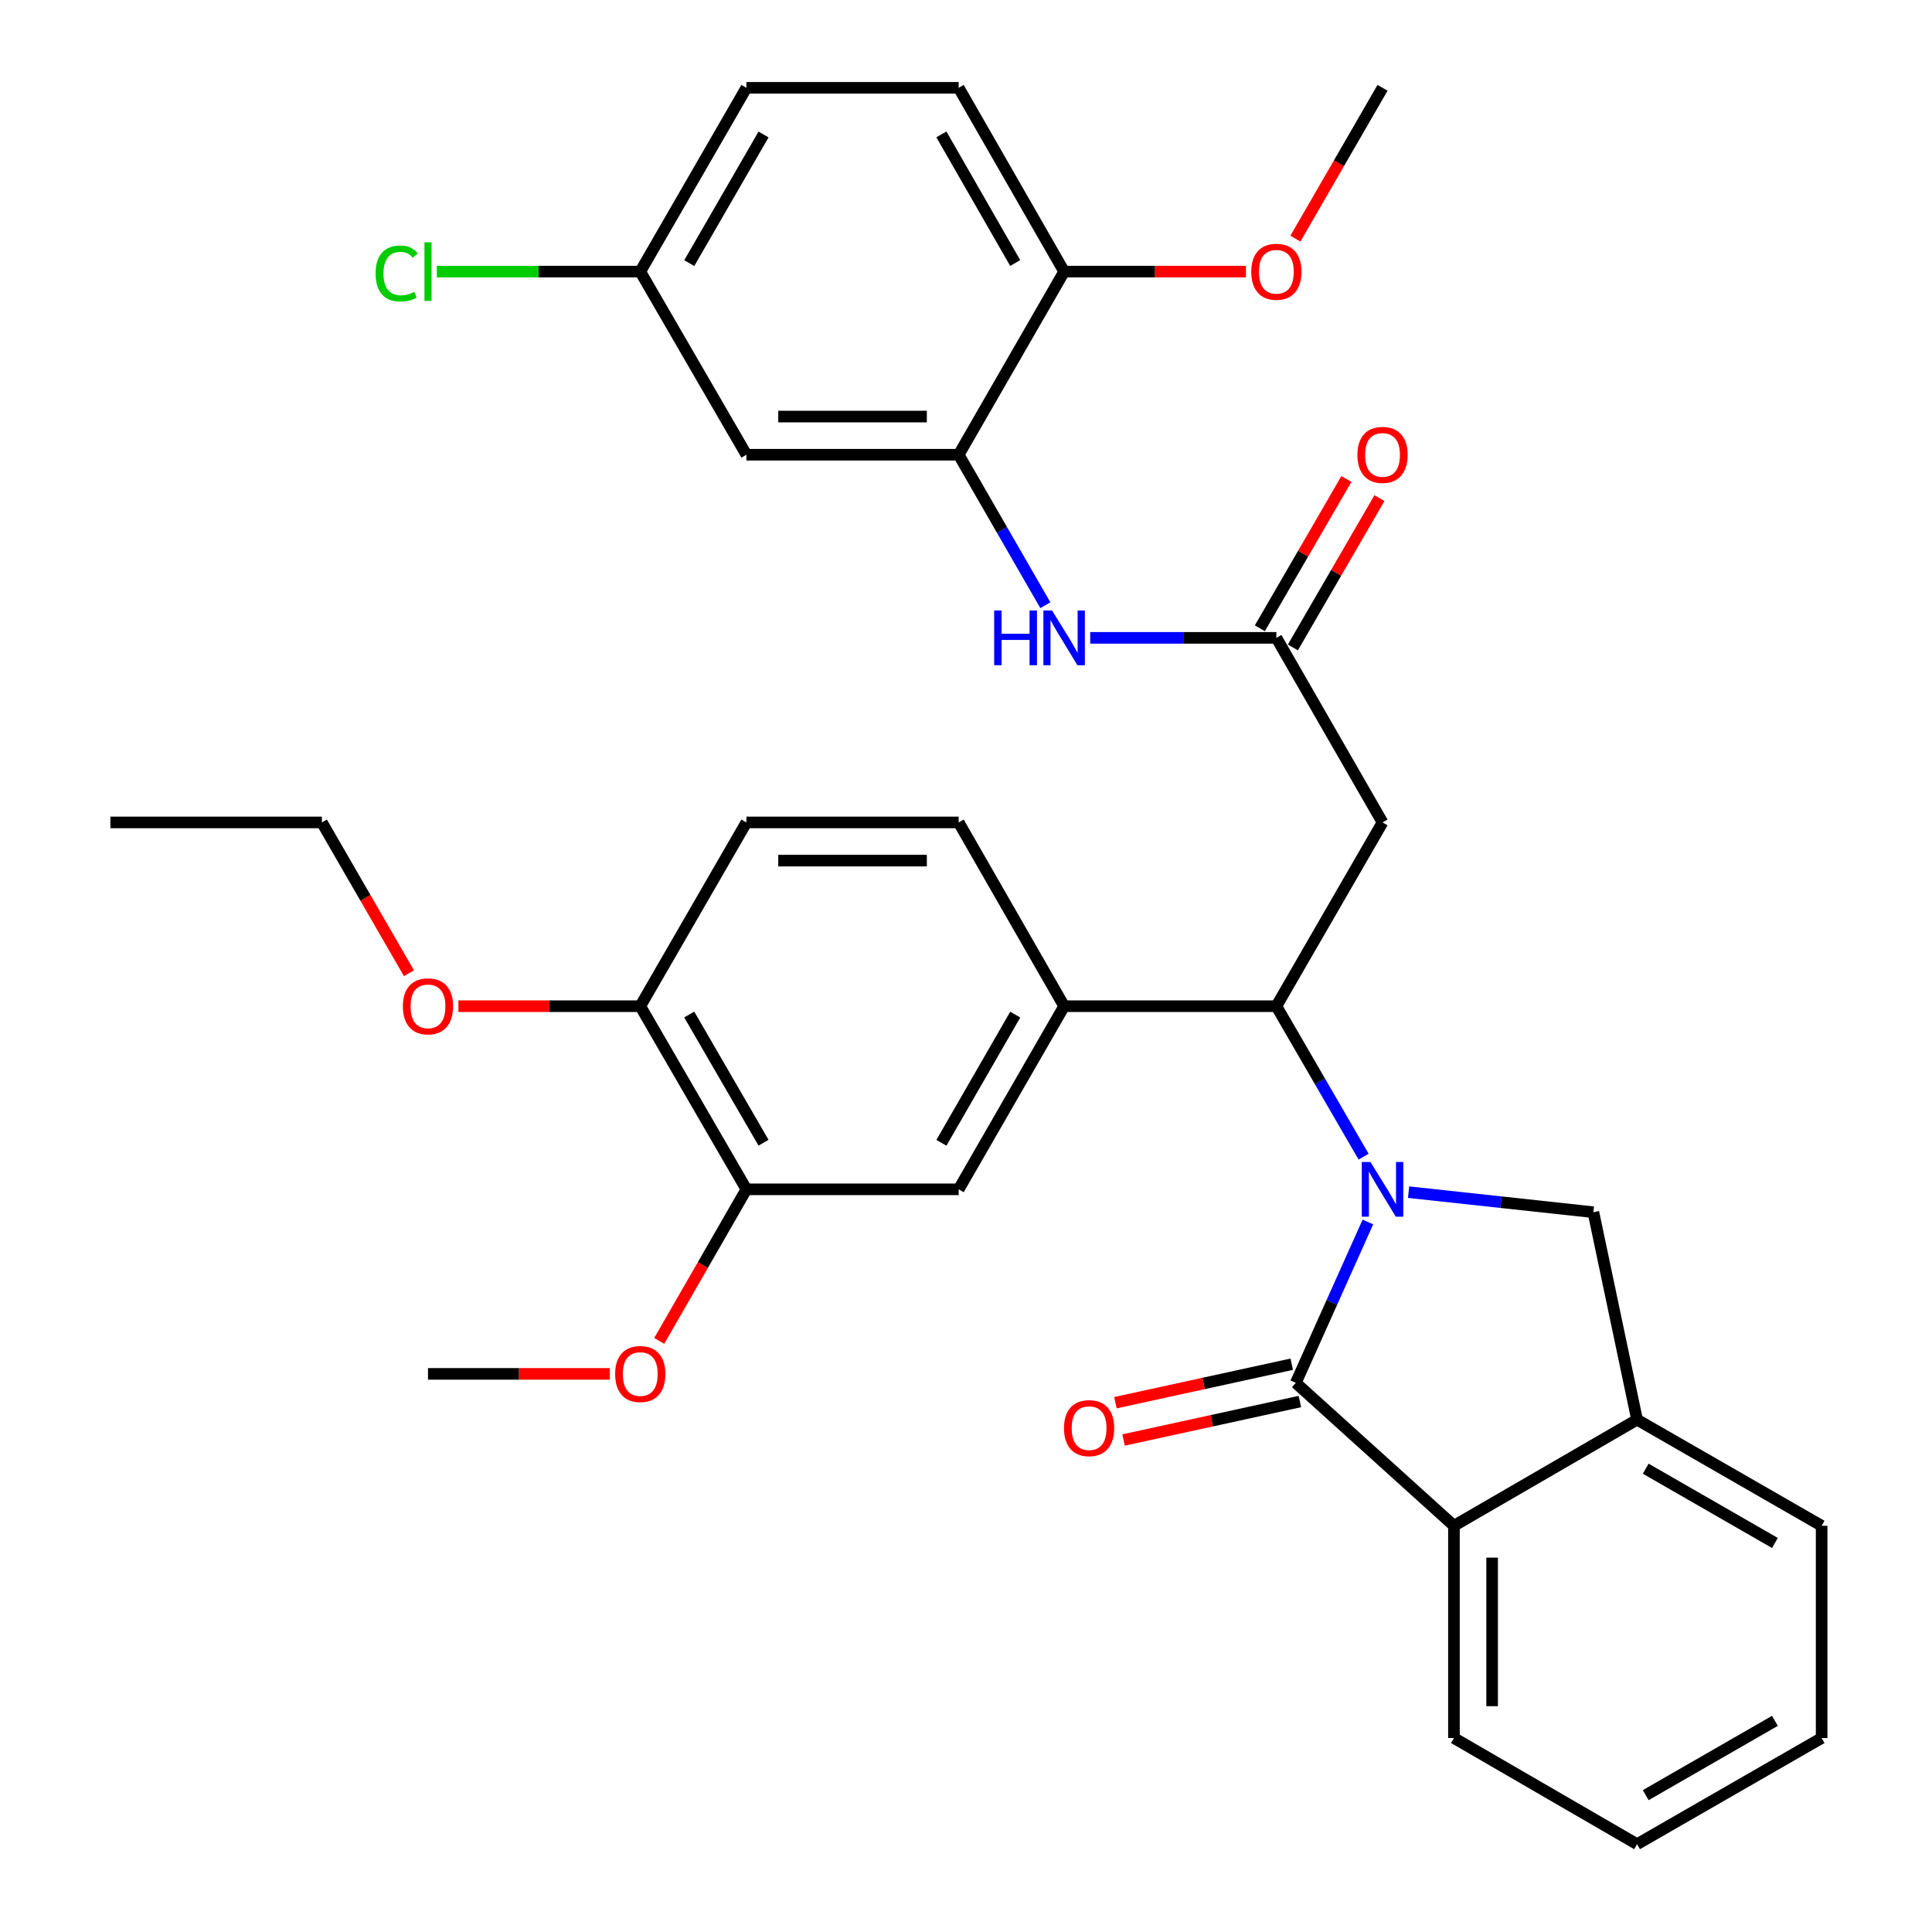 <?xml version='1.0' encoding='iso-8859-1'?>
<svg version='1.1' baseProfile='full'
              xmlns='http://www.w3.org/2000/svg'
                      xmlns:rdkit='http://www.rdkit.org/xml'
                      xmlns:xlink='http://www.w3.org/1999/xlink'
                  xml:space='preserve'
width='1000px' height='1000px' viewBox='0 0 1000 1000'>
<!-- END OF HEADER -->
<rect style='opacity:1.0;fill:#FFFFFF;stroke:none' width='1000' height='1000' x='0' y='0'> </rect>
<path class='bond-0' d='M 708.022,632.498 L 689.364,674.135' style='fill:none;fill-rule:evenodd;stroke:#0000FF;stroke-width:6px;stroke-linecap:butt;stroke-linejoin:miter;stroke-opacity:1' />
<path class='bond-0' d='M 689.364,674.135 L 670.706,715.773' style='fill:none;fill-rule:evenodd;stroke:#000000;stroke-width:6px;stroke-linecap:butt;stroke-linejoin:miter;stroke-opacity:1' />
<path class='bond-1' d='M 705.801,598.694 L 683.225,559.749' style='fill:none;fill-rule:evenodd;stroke:#0000FF;stroke-width:6px;stroke-linecap:butt;stroke-linejoin:miter;stroke-opacity:1' />
<path class='bond-1' d='M 683.225,559.749 L 660.649,520.804' style='fill:none;fill-rule:evenodd;stroke:#000000;stroke-width:6px;stroke-linecap:butt;stroke-linejoin:miter;stroke-opacity:1' />
<path class='bond-2' d='M 729.081,617.057 L 776.908,622.248' style='fill:none;fill-rule:evenodd;stroke:#0000FF;stroke-width:6px;stroke-linecap:butt;stroke-linejoin:miter;stroke-opacity:1' />
<path class='bond-2' d='M 776.908,622.248 L 824.735,627.439' style='fill:none;fill-rule:evenodd;stroke:#000000;stroke-width:6px;stroke-linecap:butt;stroke-linejoin:miter;stroke-opacity:1' />
<path class='bond-3' d='M 670.706,715.773 L 752.562,789.746' style='fill:none;fill-rule:evenodd;stroke:#000000;stroke-width:6px;stroke-linecap:butt;stroke-linejoin:miter;stroke-opacity:1' />
<path class='bond-13' d='M 668.599,706.119 L 622.974,716.077' style='fill:none;fill-rule:evenodd;stroke:#000000;stroke-width:6px;stroke-linecap:butt;stroke-linejoin:miter;stroke-opacity:1' />
<path class='bond-13' d='M 622.974,716.077 L 577.35,726.036' style='fill:none;fill-rule:evenodd;stroke:#FF0000;stroke-width:6px;stroke-linecap:butt;stroke-linejoin:miter;stroke-opacity:1' />
<path class='bond-13' d='M 672.813,725.426 L 627.188,735.384' style='fill:none;fill-rule:evenodd;stroke:#000000;stroke-width:6px;stroke-linecap:butt;stroke-linejoin:miter;stroke-opacity:1' />
<path class='bond-13' d='M 627.188,735.384 L 581.564,745.343' style='fill:none;fill-rule:evenodd;stroke:#FF0000;stroke-width:6px;stroke-linecap:butt;stroke-linejoin:miter;stroke-opacity:1' />
<path class='bond-4' d='M 660.649,520.804 L 715.597,425.686' style='fill:none;fill-rule:evenodd;stroke:#000000;stroke-width:6px;stroke-linecap:butt;stroke-linejoin:miter;stroke-opacity:1' />
<path class='bond-6' d='M 660.649,520.804 L 550.798,520.804' style='fill:none;fill-rule:evenodd;stroke:#000000;stroke-width:6px;stroke-linecap:butt;stroke-linejoin:miter;stroke-opacity:1' />
<path class='bond-7' d='M 824.735,627.439 L 847.34,734.82' style='fill:none;fill-rule:evenodd;stroke:#000000;stroke-width:6px;stroke-linecap:butt;stroke-linejoin:miter;stroke-opacity:1' />
<path class='bond-26' d='M 752.562,789.746 L 752.562,899.598' style='fill:none;fill-rule:evenodd;stroke:#000000;stroke-width:6px;stroke-linecap:butt;stroke-linejoin:miter;stroke-opacity:1' />
<path class='bond-26' d='M 772.323,806.224 L 772.323,883.12' style='fill:none;fill-rule:evenodd;stroke:#000000;stroke-width:6px;stroke-linecap:butt;stroke-linejoin:miter;stroke-opacity:1' />
<path class='bond-34' d='M 752.562,789.746 L 847.34,734.82' style='fill:none;fill-rule:evenodd;stroke:#000000;stroke-width:6px;stroke-linecap:butt;stroke-linejoin:miter;stroke-opacity:1' />
<path class='bond-5' d='M 715.597,425.686 L 660.649,330.151' style='fill:none;fill-rule:evenodd;stroke:#000000;stroke-width:6px;stroke-linecap:butt;stroke-linejoin:miter;stroke-opacity:1' />
<path class='bond-9' d='M 660.649,330.151 L 612.467,330.151' style='fill:none;fill-rule:evenodd;stroke:#000000;stroke-width:6px;stroke-linecap:butt;stroke-linejoin:miter;stroke-opacity:1' />
<path class='bond-9' d='M 612.467,330.151 L 564.284,330.151' style='fill:none;fill-rule:evenodd;stroke:#0000FF;stroke-width:6px;stroke-linecap:butt;stroke-linejoin:miter;stroke-opacity:1' />
<path class='bond-17' d='M 669.197,335.106 L 691.599,296.467' style='fill:none;fill-rule:evenodd;stroke:#000000;stroke-width:6px;stroke-linecap:butt;stroke-linejoin:miter;stroke-opacity:1' />
<path class='bond-17' d='M 691.599,296.467 L 714,257.827' style='fill:none;fill-rule:evenodd;stroke:#FF0000;stroke-width:6px;stroke-linecap:butt;stroke-linejoin:miter;stroke-opacity:1' />
<path class='bond-17' d='M 652.101,325.195 L 674.503,286.555' style='fill:none;fill-rule:evenodd;stroke:#000000;stroke-width:6px;stroke-linecap:butt;stroke-linejoin:miter;stroke-opacity:1' />
<path class='bond-17' d='M 674.503,286.555 L 696.904,247.916' style='fill:none;fill-rule:evenodd;stroke:#FF0000;stroke-width:6px;stroke-linecap:butt;stroke-linejoin:miter;stroke-opacity:1' />
<path class='bond-10' d='M 550.798,520.804 L 496.212,615.593' style='fill:none;fill-rule:evenodd;stroke:#000000;stroke-width:6px;stroke-linecap:butt;stroke-linejoin:miter;stroke-opacity:1' />
<path class='bond-10' d='M 525.485,525.161 L 487.275,591.513' style='fill:none;fill-rule:evenodd;stroke:#000000;stroke-width:6px;stroke-linecap:butt;stroke-linejoin:miter;stroke-opacity:1' />
<path class='bond-16' d='M 550.798,520.804 L 496.212,425.686' style='fill:none;fill-rule:evenodd;stroke:#000000;stroke-width:6px;stroke-linecap:butt;stroke-linejoin:miter;stroke-opacity:1' />
<path class='bond-27' d='M 847.34,734.82 L 942.875,789.746' style='fill:none;fill-rule:evenodd;stroke:#000000;stroke-width:6px;stroke-linecap:butt;stroke-linejoin:miter;stroke-opacity:1' />
<path class='bond-27' d='M 851.821,760.191 L 918.695,798.639' style='fill:none;fill-rule:evenodd;stroke:#000000;stroke-width:6px;stroke-linecap:butt;stroke-linejoin:miter;stroke-opacity:1' />
<path class='bond-8' d='M 496.212,235.373 L 518.64,274.315' style='fill:none;fill-rule:evenodd;stroke:#000000;stroke-width:6px;stroke-linecap:butt;stroke-linejoin:miter;stroke-opacity:1' />
<path class='bond-8' d='M 518.64,274.315 L 541.068,313.256' style='fill:none;fill-rule:evenodd;stroke:#0000FF;stroke-width:6px;stroke-linecap:butt;stroke-linejoin:miter;stroke-opacity:1' />
<path class='bond-11' d='M 496.212,235.373 L 386.339,235.373' style='fill:none;fill-rule:evenodd;stroke:#000000;stroke-width:6px;stroke-linecap:butt;stroke-linejoin:miter;stroke-opacity:1' />
<path class='bond-11' d='M 479.731,215.611 L 402.82,215.611' style='fill:none;fill-rule:evenodd;stroke:#000000;stroke-width:6px;stroke-linecap:butt;stroke-linejoin:miter;stroke-opacity:1' />
<path class='bond-14' d='M 496.212,235.373 L 550.798,140.584' style='fill:none;fill-rule:evenodd;stroke:#000000;stroke-width:6px;stroke-linecap:butt;stroke-linejoin:miter;stroke-opacity:1' />
<path class='bond-12' d='M 496.212,615.593 L 386.339,615.593' style='fill:none;fill-rule:evenodd;stroke:#000000;stroke-width:6px;stroke-linecap:butt;stroke-linejoin:miter;stroke-opacity:1' />
<path class='bond-20' d='M 386.339,235.373 L 331.402,140.584' style='fill:none;fill-rule:evenodd;stroke:#000000;stroke-width:6px;stroke-linecap:butt;stroke-linejoin:miter;stroke-opacity:1' />
<path class='bond-22' d='M 386.339,615.593 L 363.781,654.818' style='fill:none;fill-rule:evenodd;stroke:#000000;stroke-width:6px;stroke-linecap:butt;stroke-linejoin:miter;stroke-opacity:1' />
<path class='bond-22' d='M 363.781,654.818 L 341.222,694.043' style='fill:none;fill-rule:evenodd;stroke:#FF0000;stroke-width:6px;stroke-linecap:butt;stroke-linejoin:miter;stroke-opacity:1' />
<path class='bond-36' d='M 386.339,615.593 L 331.402,520.804' style='fill:none;fill-rule:evenodd;stroke:#000000;stroke-width:6px;stroke-linecap:butt;stroke-linejoin:miter;stroke-opacity:1' />
<path class='bond-36' d='M 395.196,591.466 L 356.74,525.114' style='fill:none;fill-rule:evenodd;stroke:#000000;stroke-width:6px;stroke-linecap:butt;stroke-linejoin:miter;stroke-opacity:1' />
<path class='bond-19' d='M 550.798,140.584 L 496.212,45.455' style='fill:none;fill-rule:evenodd;stroke:#000000;stroke-width:6px;stroke-linecap:butt;stroke-linejoin:miter;stroke-opacity:1' />
<path class='bond-19' d='M 525.47,136.149 L 487.26,69.559' style='fill:none;fill-rule:evenodd;stroke:#000000;stroke-width:6px;stroke-linecap:butt;stroke-linejoin:miter;stroke-opacity:1' />
<path class='bond-24' d='M 550.798,140.584 L 597.85,140.584' style='fill:none;fill-rule:evenodd;stroke:#000000;stroke-width:6px;stroke-linecap:butt;stroke-linejoin:miter;stroke-opacity:1' />
<path class='bond-24' d='M 597.85,140.584 L 644.903,140.584' style='fill:none;fill-rule:evenodd;stroke:#FF0000;stroke-width:6px;stroke-linecap:butt;stroke-linejoin:miter;stroke-opacity:1' />
<path class='bond-15' d='M 331.402,520.804 L 386.339,425.686' style='fill:none;fill-rule:evenodd;stroke:#000000;stroke-width:6px;stroke-linecap:butt;stroke-linejoin:miter;stroke-opacity:1' />
<path class='bond-25' d='M 331.402,520.804 L 284.339,520.804' style='fill:none;fill-rule:evenodd;stroke:#000000;stroke-width:6px;stroke-linecap:butt;stroke-linejoin:miter;stroke-opacity:1' />
<path class='bond-25' d='M 284.339,520.804 L 237.276,520.804' style='fill:none;fill-rule:evenodd;stroke:#FF0000;stroke-width:6px;stroke-linecap:butt;stroke-linejoin:miter;stroke-opacity:1' />
<path class='bond-18' d='M 496.212,425.686 L 386.339,425.686' style='fill:none;fill-rule:evenodd;stroke:#000000;stroke-width:6px;stroke-linecap:butt;stroke-linejoin:miter;stroke-opacity:1' />
<path class='bond-18' d='M 479.731,445.448 L 402.82,445.448' style='fill:none;fill-rule:evenodd;stroke:#000000;stroke-width:6px;stroke-linecap:butt;stroke-linejoin:miter;stroke-opacity:1' />
<path class='bond-21' d='M 496.212,45.455 L 386.339,45.455' style='fill:none;fill-rule:evenodd;stroke:#000000;stroke-width:6px;stroke-linecap:butt;stroke-linejoin:miter;stroke-opacity:1' />
<path class='bond-23' d='M 331.402,140.584 L 278.759,140.584' style='fill:none;fill-rule:evenodd;stroke:#000000;stroke-width:6px;stroke-linecap:butt;stroke-linejoin:miter;stroke-opacity:1' />
<path class='bond-23' d='M 278.759,140.584 L 226.116,140.584' style='fill:none;fill-rule:evenodd;stroke:#00CC00;stroke-width:6px;stroke-linecap:butt;stroke-linejoin:miter;stroke-opacity:1' />
<path class='bond-37' d='M 331.402,140.584 L 386.339,45.455' style='fill:none;fill-rule:evenodd;stroke:#000000;stroke-width:6px;stroke-linecap:butt;stroke-linejoin:miter;stroke-opacity:1' />
<path class='bond-37' d='M 356.756,136.197 L 395.211,69.606' style='fill:none;fill-rule:evenodd;stroke:#000000;stroke-width:6px;stroke-linecap:butt;stroke-linejoin:miter;stroke-opacity:1' />
<path class='bond-29' d='M 315.655,711.118 L 268.592,711.118' style='fill:none;fill-rule:evenodd;stroke:#FF0000;stroke-width:6px;stroke-linecap:butt;stroke-linejoin:miter;stroke-opacity:1' />
<path class='bond-29' d='M 268.592,711.118 L 221.529,711.118' style='fill:none;fill-rule:evenodd;stroke:#000000;stroke-width:6px;stroke-linecap:butt;stroke-linejoin:miter;stroke-opacity:1' />
<path class='bond-30' d='M 670.507,123.517 L 693.052,84.486' style='fill:none;fill-rule:evenodd;stroke:#FF0000;stroke-width:6px;stroke-linecap:butt;stroke-linejoin:miter;stroke-opacity:1' />
<path class='bond-30' d='M 693.052,84.486 L 715.597,45.455' style='fill:none;fill-rule:evenodd;stroke:#000000;stroke-width:6px;stroke-linecap:butt;stroke-linejoin:miter;stroke-opacity:1' />
<path class='bond-28' d='M 211.674,503.738 L 189.139,464.712' style='fill:none;fill-rule:evenodd;stroke:#FF0000;stroke-width:6px;stroke-linecap:butt;stroke-linejoin:miter;stroke-opacity:1' />
<path class='bond-28' d='M 189.139,464.712 L 166.603,425.686' style='fill:none;fill-rule:evenodd;stroke:#000000;stroke-width:6px;stroke-linecap:butt;stroke-linejoin:miter;stroke-opacity:1' />
<path class='bond-31' d='M 752.562,899.598 L 847.34,954.545' style='fill:none;fill-rule:evenodd;stroke:#000000;stroke-width:6px;stroke-linecap:butt;stroke-linejoin:miter;stroke-opacity:1' />
<path class='bond-32' d='M 942.875,789.746 L 942.875,899.598' style='fill:none;fill-rule:evenodd;stroke:#000000;stroke-width:6px;stroke-linecap:butt;stroke-linejoin:miter;stroke-opacity:1' />
<path class='bond-33' d='M 166.603,425.686 L 57.125,425.686' style='fill:none;fill-rule:evenodd;stroke:#000000;stroke-width:6px;stroke-linecap:butt;stroke-linejoin:miter;stroke-opacity:1' />
<path class='bond-35' d='M 847.34,954.545 L 942.875,899.598' style='fill:none;fill-rule:evenodd;stroke:#000000;stroke-width:6px;stroke-linecap:butt;stroke-linejoin:miter;stroke-opacity:1' />
<path class='bond-35' d='M 851.818,929.173 L 918.692,890.71' style='fill:none;fill-rule:evenodd;stroke:#000000;stroke-width:6px;stroke-linecap:butt;stroke-linejoin:miter;stroke-opacity:1' />
<path  class='atom-0' d='M 709.337 601.433
L 718.617 616.433
Q 719.537 617.913, 721.017 620.593
Q 722.497 623.273, 722.577 623.433
L 722.577 601.433
L 726.337 601.433
L 726.337 629.753
L 722.457 629.753
L 712.497 613.353
Q 711.337 611.433, 710.097 609.233
Q 708.897 607.033, 708.537 606.353
L 708.537 629.753
L 704.857 629.753
L 704.857 601.433
L 709.337 601.433
' fill='#0000FF'/>
<path  class='atom-10' d='M 514.578 315.991
L 518.418 315.991
L 518.418 328.031
L 532.898 328.031
L 532.898 315.991
L 536.738 315.991
L 536.738 344.311
L 532.898 344.311
L 532.898 331.231
L 518.418 331.231
L 518.418 344.311
L 514.578 344.311
L 514.578 315.991
' fill='#0000FF'/>
<path  class='atom-10' d='M 544.538 315.991
L 553.818 330.991
Q 554.738 332.471, 556.218 335.151
Q 557.698 337.831, 557.778 337.991
L 557.778 315.991
L 561.538 315.991
L 561.538 344.311
L 557.658 344.311
L 547.698 327.911
Q 546.538 325.991, 545.298 323.791
Q 544.098 321.591, 543.738 320.911
L 543.738 344.311
L 540.058 344.311
L 540.058 315.991
L 544.538 315.991
' fill='#0000FF'/>
<path  class='atom-14' d='M 550.72 739.204
Q 550.72 732.404, 554.08 728.604
Q 557.44 724.804, 563.72 724.804
Q 570 724.804, 573.36 728.604
Q 576.72 732.404, 576.72 739.204
Q 576.72 746.084, 573.32 750.004
Q 569.92 753.884, 563.72 753.884
Q 557.48 753.884, 554.08 750.004
Q 550.72 746.124, 550.72 739.204
M 563.72 750.684
Q 568.04 750.684, 570.36 747.804
Q 572.72 744.884, 572.72 739.204
Q 572.72 733.644, 570.36 730.844
Q 568.04 728.004, 563.72 728.004
Q 559.4 728.004, 557.04 730.804
Q 554.72 733.604, 554.72 739.204
Q 554.72 744.924, 557.04 747.804
Q 559.4 750.684, 563.72 750.684
' fill='#FF0000'/>
<path  class='atom-18' d='M 702.597 235.453
Q 702.597 228.653, 705.957 224.853
Q 709.317 221.053, 715.597 221.053
Q 721.877 221.053, 725.237 224.853
Q 728.597 228.653, 728.597 235.453
Q 728.597 242.333, 725.197 246.253
Q 721.797 250.133, 715.597 250.133
Q 709.357 250.133, 705.957 246.253
Q 702.597 242.373, 702.597 235.453
M 715.597 246.933
Q 719.917 246.933, 722.237 244.053
Q 724.597 241.133, 724.597 235.453
Q 724.597 229.893, 722.237 227.093
Q 719.917 224.253, 715.597 224.253
Q 711.277 224.253, 708.917 227.053
Q 706.597 229.853, 706.597 235.453
Q 706.597 241.173, 708.917 244.053
Q 711.277 246.933, 715.597 246.933
' fill='#FF0000'/>
<path  class='atom-23' d='M 318.402 711.198
Q 318.402 704.398, 321.762 700.598
Q 325.122 696.798, 331.402 696.798
Q 337.682 696.798, 341.042 700.598
Q 344.402 704.398, 344.402 711.198
Q 344.402 718.078, 341.002 721.998
Q 337.602 725.878, 331.402 725.878
Q 325.162 725.878, 321.762 721.998
Q 318.402 718.118, 318.402 711.198
M 331.402 722.678
Q 335.722 722.678, 338.042 719.798
Q 340.402 716.878, 340.402 711.198
Q 340.402 705.638, 338.042 702.838
Q 335.722 699.998, 331.402 699.998
Q 327.082 699.998, 324.722 702.798
Q 322.402 705.598, 322.402 711.198
Q 322.402 716.918, 324.722 719.798
Q 327.082 722.678, 331.402 722.678
' fill='#FF0000'/>
<path  class='atom-24' d='M 194.409 141.564
Q 194.409 134.524, 197.689 130.844
Q 201.009 127.124, 207.289 127.124
Q 213.129 127.124, 216.249 131.244
L 213.609 133.404
Q 211.329 130.404, 207.289 130.404
Q 203.009 130.404, 200.729 133.284
Q 198.489 136.124, 198.489 141.564
Q 198.489 147.164, 200.809 150.044
Q 203.169 152.924, 207.729 152.924
Q 210.849 152.924, 214.489 151.044
L 215.609 154.044
Q 214.129 155.004, 211.889 155.564
Q 209.649 156.124, 207.169 156.124
Q 201.009 156.124, 197.689 152.364
Q 194.409 148.604, 194.409 141.564
' fill='#00CC00'/>
<path  class='atom-24' d='M 219.689 125.404
L 223.369 125.404
L 223.369 155.764
L 219.689 155.764
L 219.689 125.404
' fill='#00CC00'/>
<path  class='atom-25' d='M 647.649 140.664
Q 647.649 133.864, 651.009 130.064
Q 654.369 126.264, 660.649 126.264
Q 666.929 126.264, 670.289 130.064
Q 673.649 133.864, 673.649 140.664
Q 673.649 147.544, 670.249 151.464
Q 666.849 155.344, 660.649 155.344
Q 654.409 155.344, 651.009 151.464
Q 647.649 147.584, 647.649 140.664
M 660.649 152.144
Q 664.969 152.144, 667.289 149.264
Q 669.649 146.344, 669.649 140.664
Q 669.649 135.104, 667.289 132.304
Q 664.969 129.464, 660.649 129.464
Q 656.329 129.464, 653.969 132.264
Q 651.649 135.064, 651.649 140.664
Q 651.649 146.384, 653.969 149.264
Q 656.329 152.144, 660.649 152.144
' fill='#FF0000'/>
<path  class='atom-26' d='M 208.529 520.884
Q 208.529 514.084, 211.889 510.284
Q 215.249 506.484, 221.529 506.484
Q 227.809 506.484, 231.169 510.284
Q 234.529 514.084, 234.529 520.884
Q 234.529 527.764, 231.129 531.684
Q 227.729 535.564, 221.529 535.564
Q 215.289 535.564, 211.889 531.684
Q 208.529 527.804, 208.529 520.884
M 221.529 532.364
Q 225.849 532.364, 228.169 529.484
Q 230.529 526.564, 230.529 520.884
Q 230.529 515.324, 228.169 512.524
Q 225.849 509.684, 221.529 509.684
Q 217.209 509.684, 214.849 512.484
Q 212.529 515.284, 212.529 520.884
Q 212.529 526.604, 214.849 529.484
Q 217.209 532.364, 221.529 532.364
' fill='#FF0000'/>
</svg>
